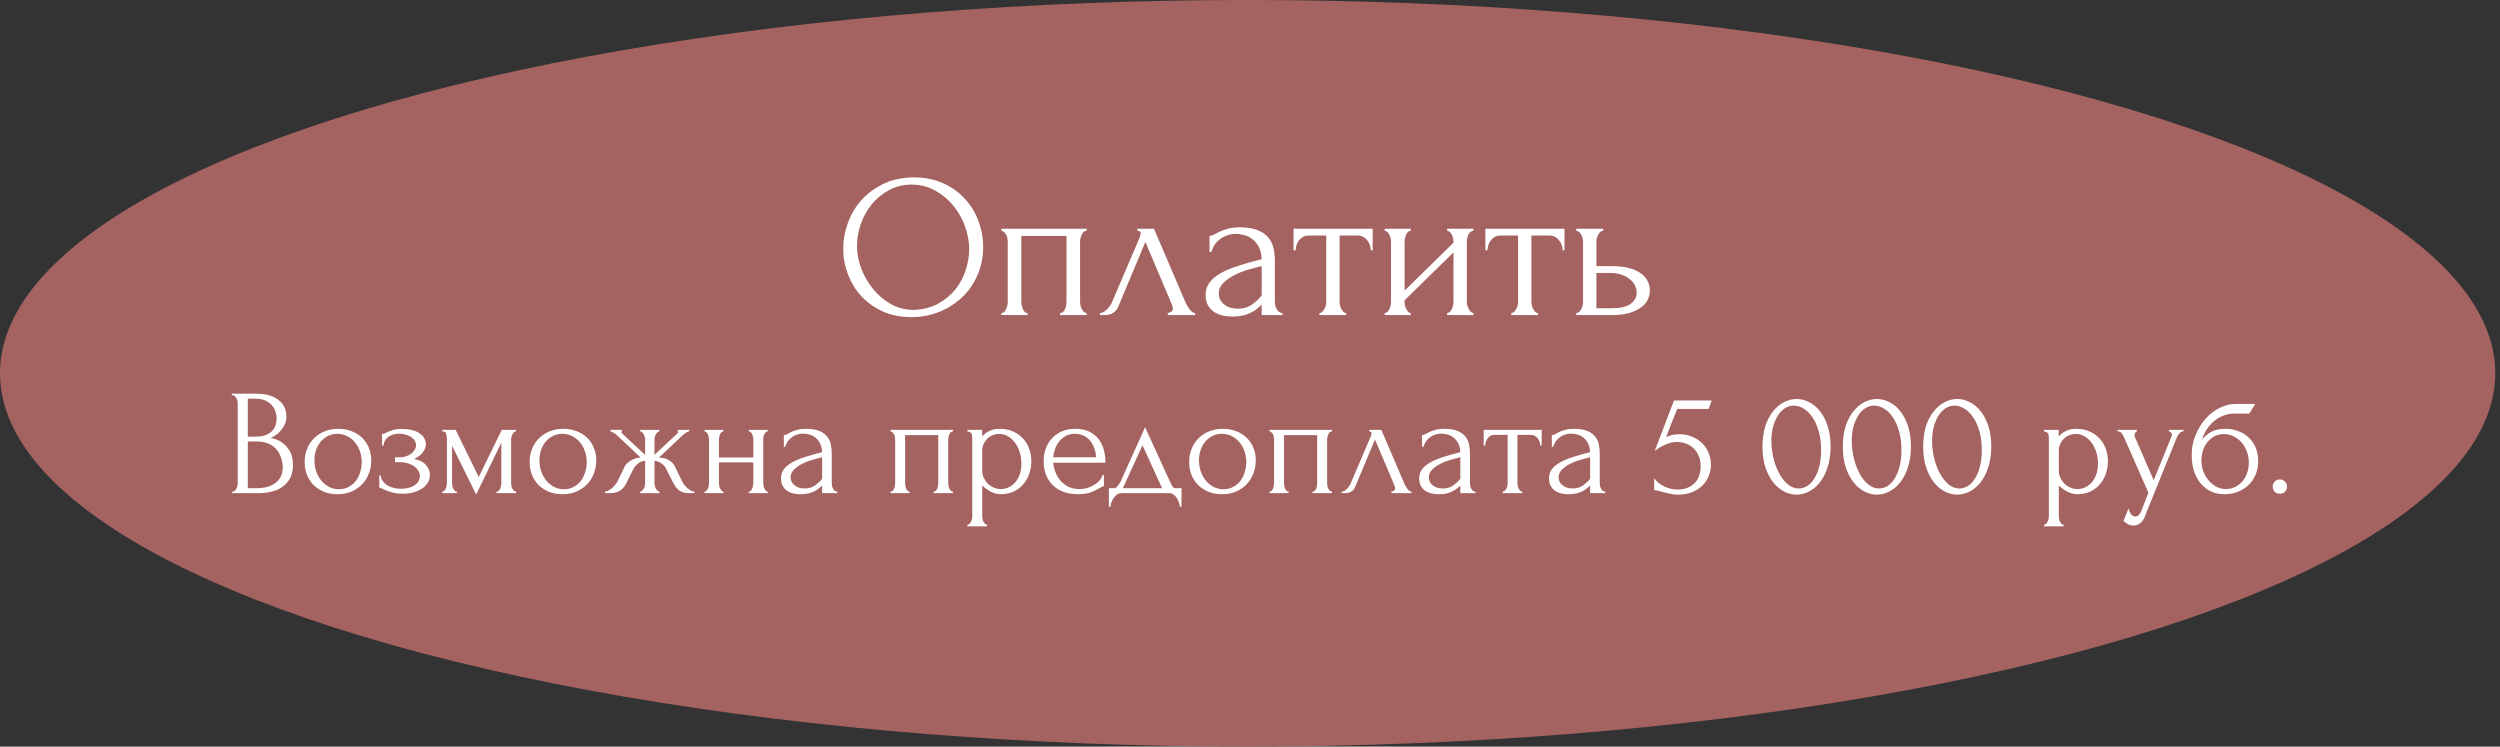 <?xml version="1.0" encoding="UTF-8"?> <svg xmlns="http://www.w3.org/2000/svg" width="365" height="109" viewBox="0 0 365 109" fill="none"><rect x="0" y="0" width="365" height="109" fill="#333333" stroke="none"/> <ellipse cx="182.155" cy="54.5" rx="182.155" ry="54.5" fill="#A46361"></ellipse> <path d="M133.46 25.9C135.02 25.9 136.42 26.18 137.66 26.74C138.9 27.28 139.95 28.02 140.81 28.96C141.69 29.88 142.36 30.96 142.82 32.2C143.3 33.42 143.54 34.7 143.54 36.04C143.54 37.54 143.26 38.92 142.7 40.18C142.16 41.44 141.41 42.52 140.45 43.42C139.49 44.32 138.37 45.03 137.09 45.55C135.83 46.05 134.48 46.3 133.04 46.3C131.5 46.3 130.11 46.02 128.87 45.46C127.65 44.9 126.61 44.16 125.75 43.24C124.91 42.32 124.26 41.26 123.8 40.06C123.34 38.86 123.11 37.61 123.11 36.31C123.11 35.03 123.34 33.77 123.8 32.53C124.26 31.27 124.93 30.15 125.81 29.17C126.71 28.19 127.8 27.4 129.08 26.8C130.36 26.2 131.82 25.9 133.46 25.9ZM133.43 45.25C134.77 45.19 135.94 44.89 136.94 44.35C137.96 43.79 138.81 43.09 139.49 42.25C140.17 41.39 140.67 40.45 140.99 39.43C141.33 38.41 141.5 37.4 141.5 36.4C141.5 35.3 141.3 34.19 140.9 33.07C140.5 31.95 139.93 30.94 139.19 30.04C138.45 29.12 137.56 28.38 136.52 27.82C135.5 27.24 134.35 26.95 133.07 26.95C131.83 26.95 130.72 27.23 129.74 27.79C128.76 28.33 127.92 29.03 127.22 29.89C126.54 30.75 126.02 31.71 125.66 32.77C125.3 33.83 125.12 34.87 125.12 35.89C125.12 36.99 125.33 38.1 125.75 39.22C126.17 40.32 126.75 41.32 127.49 42.22C128.23 43.12 129.1 43.85 130.1 44.41C131.12 44.97 132.23 45.25 133.43 45.25ZM149.112 44.05C149.112 44.21 149.132 44.39 149.172 44.59C149.212 44.77 149.262 44.94 149.322 45.1C149.402 45.26 149.492 45.4 149.592 45.52C149.712 45.64 149.852 45.7 150.012 45.7V46H146.202V45.7C146.362 45.7 146.502 45.65 146.622 45.55C146.742 45.43 146.832 45.29 146.892 45.13C146.972 44.95 147.032 44.77 147.072 44.59C147.112 44.39 147.132 44.21 147.132 44.05V35.26C147.132 35.12 147.112 34.96 147.072 34.78C147.032 34.58 146.972 34.41 146.892 34.27C146.812 34.11 146.712 33.98 146.592 33.88C146.472 33.76 146.342 33.7 146.202 33.7V33.4H158.652V33.7C158.332 33.7 158.092 33.89 157.932 34.27C157.772 34.63 157.692 34.96 157.692 35.26V44.05C157.692 44.21 157.712 44.39 157.752 44.59C157.792 44.77 157.852 44.94 157.932 45.1C158.012 45.26 158.112 45.4 158.232 45.52C158.372 45.64 158.512 45.7 158.652 45.7V46H154.782V45.7C154.962 45.7 155.102 45.65 155.202 45.55C155.322 45.43 155.422 45.29 155.502 45.13C155.582 44.95 155.632 44.77 155.652 44.59C155.692 44.39 155.712 44.21 155.712 44.05V34.45H149.112V44.05ZM170.495 45.7C170.635 45.7 170.795 45.64 170.975 45.52C171.155 45.4 171.245 45.23 171.245 45.01C171.245 44.97 171.225 44.89 171.185 44.77C171.165 44.63 171.115 44.48 171.035 44.32L167.225 35.32L163.265 44.77C162.925 45.59 162.255 46 161.255 46H160.595V45.7C160.875 45.7 161.175 45.56 161.495 45.28C161.835 44.98 162.105 44.63 162.305 44.23L166.385 34.69C166.485 34.43 166.535 34.22 166.535 34.06C166.535 33.82 166.375 33.7 166.055 33.7V33.4H168.485L173.105 44.2C173.245 44.5 173.445 44.83 173.705 45.19C173.985 45.53 174.245 45.7 174.485 45.7V46H170.495V45.7ZM184.209 46V44.47L184.059 44.62C183.559 45.12 182.979 45.51 182.319 45.79C181.679 46.07 180.899 46.21 179.979 46.21C179.279 46.21 178.679 46.13 178.179 45.97C177.679 45.81 177.269 45.59 176.949 45.31C176.629 45.01 176.389 44.67 176.229 44.29C176.089 43.91 176.019 43.51 176.019 43.09C176.019 42.41 176.199 41.81 176.559 41.29C176.939 40.77 177.479 40.31 178.179 39.91C178.879 39.51 179.729 39.15 180.729 38.83C181.749 38.49 182.909 38.16 184.209 37.84C184.169 37.06 184.009 36.43 183.729 35.95C183.449 35.47 183.119 35.1 182.739 34.84C182.359 34.56 181.959 34.38 181.539 34.3C181.119 34.2 180.759 34.15 180.459 34.15C179.939 34.15 179.479 34.23 179.079 34.39C178.679 34.53 178.329 34.73 178.029 34.99C177.729 35.23 177.479 35.51 177.279 35.83C177.099 36.15 176.959 36.47 176.859 36.79H176.589V34.45C176.769 34.45 176.979 34.39 177.219 34.27C177.459 34.13 177.739 33.98 178.059 33.82C178.399 33.66 178.799 33.52 179.259 33.4C179.739 33.26 180.309 33.19 180.969 33.19C182.069 33.19 182.959 33.33 183.639 33.61C184.319 33.89 184.839 34.26 185.199 34.72C185.579 35.18 185.829 35.71 185.949 36.31C186.069 36.89 186.129 37.49 186.129 38.11V44.05C186.129 44.45 186.229 44.83 186.429 45.19C186.629 45.53 186.899 45.7 187.239 45.7V46H184.209ZM184.209 43.15V38.86L183.909 38.92C183.429 39.04 182.839 39.2 182.139 39.4C181.459 39.6 180.809 39.86 180.189 40.18C179.569 40.5 179.039 40.88 178.599 41.32C178.159 41.76 177.939 42.27 177.939 42.85C177.939 43.49 178.199 44.02 178.719 44.44C179.239 44.86 179.919 45.07 180.759 45.07C181.419 45.07 181.999 44.93 182.499 44.65C182.999 44.35 183.459 43.97 183.879 43.51L184.209 43.15ZM200.14 36.55C200.14 36.33 200.1 36.09 200.02 35.83C199.94 35.57 199.82 35.34 199.66 35.14C199.5 34.92 199.3 34.74 199.06 34.6C198.82 34.46 198.54 34.39 198.22 34.39H195.58V44.05C195.58 44.21 195.6 44.38 195.64 44.56C195.68 44.74 195.74 44.92 195.82 45.1C195.92 45.26 196.02 45.4 196.12 45.52C196.24 45.64 196.38 45.7 196.54 45.7V46H192.64V45.7C192.8 45.7 192.94 45.64 193.06 45.52C193.18 45.4 193.28 45.26 193.36 45.1C193.46 44.94 193.53 44.77 193.57 44.59C193.61 44.39 193.63 44.21 193.63 44.05V34.39H191.05C190.73 34.39 190.45 34.46 190.21 34.6C189.97 34.74 189.77 34.92 189.61 35.14C189.47 35.34 189.36 35.57 189.28 35.83C189.2 36.09 189.16 36.33 189.16 36.55H188.86V33.4H200.41V36.55H200.14ZM214.159 44.05C214.159 44.21 214.179 44.39 214.219 44.59C214.279 44.77 214.349 44.94 214.429 45.1C214.509 45.26 214.609 45.4 214.729 45.52C214.869 45.64 214.999 45.7 215.119 45.7V46H211.279V45.7C211.419 45.7 211.549 45.65 211.669 45.55C211.789 45.43 211.889 45.29 211.969 45.13C212.049 44.95 212.109 44.77 212.149 44.59C212.189 44.39 212.209 44.21 212.209 44.05V36.85L205.069 43.84V44.05C205.069 44.21 205.089 44.39 205.129 44.59C205.169 44.77 205.229 44.94 205.309 45.1C205.389 45.26 205.479 45.4 205.579 45.52C205.699 45.64 205.829 45.7 205.969 45.7V46H202.159V45.7C202.299 45.7 202.429 45.65 202.549 45.55C202.669 45.43 202.769 45.29 202.849 45.13C202.929 44.95 202.989 44.77 203.029 44.59C203.069 44.39 203.089 44.21 203.089 44.05V35.26C203.089 35.12 203.069 34.96 203.029 34.78C202.989 34.6 202.929 34.43 202.849 34.27C202.769 34.11 202.669 33.98 202.549 33.88C202.429 33.76 202.299 33.7 202.159 33.7V33.4H205.969V33.7C205.809 33.7 205.669 33.76 205.549 33.88C205.449 33.98 205.359 34.11 205.279 34.27C205.219 34.43 205.169 34.6 205.129 34.78C205.089 34.96 205.069 35.12 205.069 35.26V42.43L212.209 35.44V35.26C212.209 35.12 212.189 34.96 212.149 34.78C212.109 34.6 212.049 34.43 211.969 34.27C211.889 34.11 211.789 33.98 211.669 33.88C211.549 33.76 211.419 33.7 211.279 33.7V33.4H215.119V33.7C214.959 33.7 214.809 33.76 214.669 33.88C214.549 33.98 214.449 34.11 214.369 34.27C214.309 34.43 214.259 34.6 214.219 34.78C214.179 34.96 214.159 35.12 214.159 35.26V44.05ZM228.148 36.55C228.148 36.33 228.108 36.09 228.028 35.83C227.948 35.57 227.828 35.34 227.668 35.14C227.508 34.92 227.308 34.74 227.068 34.6C226.828 34.46 226.548 34.39 226.228 34.39H223.588V44.05C223.588 44.21 223.608 44.38 223.648 44.56C223.688 44.74 223.748 44.92 223.828 45.1C223.928 45.26 224.028 45.4 224.128 45.52C224.248 45.64 224.388 45.7 224.548 45.7V46H220.648V45.7C220.808 45.7 220.948 45.64 221.068 45.52C221.188 45.4 221.288 45.26 221.368 45.1C221.468 44.94 221.538 44.77 221.578 44.59C221.618 44.39 221.638 44.21 221.638 44.05V34.39H219.058C218.738 34.39 218.458 34.46 218.218 34.6C217.978 34.74 217.778 34.92 217.618 35.14C217.478 35.34 217.368 35.57 217.288 35.83C217.208 36.09 217.168 36.33 217.168 36.55H216.868V33.4H228.418V36.55H228.148ZM235.417 38.86C236.337 38.86 237.137 38.95 237.817 39.13C238.517 39.31 239.087 39.56 239.527 39.88C239.987 40.2 240.327 40.58 240.547 41.02C240.767 41.44 240.877 41.9 240.877 42.4C240.877 42.9 240.767 43.37 240.547 43.81C240.327 44.25 239.977 44.63 239.497 44.95C239.037 45.27 238.457 45.53 237.757 45.73C237.057 45.91 236.227 46 235.267 46H230.137V45.7C230.297 45.7 230.437 45.65 230.557 45.55C230.677 45.43 230.777 45.29 230.857 45.13C230.957 44.95 231.027 44.77 231.067 44.59C231.107 44.39 231.127 44.21 231.127 44.05V35.26C231.127 35.12 231.107 34.96 231.067 34.78C231.027 34.6 230.957 34.43 230.857 34.27C230.777 34.11 230.677 33.98 230.557 33.88C230.437 33.76 230.297 33.7 230.137 33.7V33.4H234.067V33.7C233.767 33.7 233.527 33.89 233.347 34.27C233.167 34.63 233.077 34.96 233.077 35.26V38.86H235.417ZM235.207 45.01C236.527 45.01 237.477 44.8 238.057 44.38C238.657 43.94 238.957 43.4 238.957 42.76C238.957 42.4 238.877 42.05 238.717 41.71C238.557 41.35 238.307 41.04 237.967 40.78C237.647 40.5 237.247 40.28 236.767 40.12C236.287 39.94 235.737 39.85 235.117 39.85H233.077V45.01H235.207Z" fill="white"></path> <path d="M33.89 71.78H34C34.103 71.78 34.198 71.736 34.286 71.648C34.374 71.56 34.448 71.457 34.506 71.34C34.58 71.223 34.631 71.098 34.66 70.966C34.69 70.819 34.704 70.687 34.704 70.57V58.866C34.704 58.763 34.69 58.646 34.66 58.514C34.631 58.382 34.58 58.257 34.506 58.14C34.448 58.008 34.367 57.905 34.264 57.832C34.176 57.744 34.074 57.7 33.956 57.7H33.846V57.48H37.454C38.818 57.48 39.882 57.781 40.644 58.382C41.422 58.983 41.81 59.783 41.81 60.78C41.81 61.205 41.737 61.587 41.59 61.924C41.444 62.261 41.253 62.562 41.018 62.826C40.798 63.09 40.556 63.317 40.292 63.508C40.028 63.684 39.779 63.831 39.544 63.948C40.16 64.065 40.674 64.263 41.084 64.542C41.495 64.821 41.825 65.143 42.074 65.51C42.338 65.862 42.522 66.243 42.624 66.654C42.727 67.065 42.778 67.468 42.778 67.864C42.778 68.627 42.639 69.272 42.36 69.8C42.082 70.313 41.708 70.739 41.238 71.076C40.784 71.399 40.256 71.633 39.654 71.78C39.068 71.927 38.459 72 37.828 72H33.89V71.78ZM41.282 67.996C41.165 66.867 40.784 65.994 40.138 65.378C39.493 64.762 38.584 64.454 37.41 64.454H36.178V71.274H37.454C38.642 71.274 39.574 71.01 40.248 70.482C40.938 69.939 41.282 69.191 41.282 68.238V67.996ZM40.38 60.978C40.336 60.127 40.036 59.453 39.478 58.954C38.936 58.455 38.202 58.206 37.278 58.206H36.178V63.75H37.322C37.938 63.75 38.437 63.669 38.818 63.508C39.214 63.347 39.53 63.141 39.764 62.892C39.999 62.628 40.16 62.342 40.248 62.034C40.336 61.726 40.38 61.425 40.38 61.132V60.978ZM49.274 72.154C48.541 72.154 47.881 72.037 47.294 71.802C46.707 71.553 46.201 71.223 45.776 70.812C45.365 70.387 45.043 69.888 44.808 69.316C44.588 68.744 44.478 68.121 44.478 67.446C44.478 66.727 44.603 66.075 44.852 65.488C45.101 64.887 45.446 64.373 45.886 63.948C46.326 63.523 46.847 63.193 47.448 62.958C48.049 62.723 48.702 62.606 49.406 62.606C50.11 62.606 50.755 62.723 51.342 62.958C51.929 63.178 52.435 63.493 52.86 63.904C53.285 64.315 53.615 64.806 53.85 65.378C54.085 65.935 54.202 66.551 54.202 67.226C54.202 67.857 54.092 68.473 53.872 69.074C53.667 69.661 53.351 70.181 52.926 70.636C52.515 71.091 52.002 71.457 51.386 71.736C50.785 72.015 50.081 72.154 49.274 72.154ZM49.142 63.332C48.614 63.361 48.145 63.493 47.734 63.728C47.338 63.948 47.001 64.241 46.722 64.608C46.458 64.96 46.253 65.363 46.106 65.818C45.974 66.273 45.908 66.735 45.908 67.204C45.908 67.747 45.989 68.275 46.15 68.788C46.326 69.287 46.568 69.734 46.876 70.13C47.199 70.526 47.58 70.841 48.02 71.076C48.46 71.311 48.951 71.428 49.494 71.428C50.037 71.428 50.513 71.311 50.924 71.076C51.349 70.841 51.701 70.541 51.98 70.174C52.259 69.793 52.464 69.367 52.596 68.898C52.743 68.429 52.816 67.959 52.816 67.49C52.816 67.006 52.743 66.522 52.596 66.038C52.449 65.539 52.222 65.092 51.914 64.696C51.606 64.285 51.217 63.955 50.748 63.706C50.293 63.457 49.758 63.332 49.142 63.332ZM62.176 64.916C62.176 65.268 62.022 65.649 61.714 66.06C61.406 66.456 60.988 66.771 60.46 67.006C61.281 67.182 61.868 67.49 62.22 67.93C62.586 68.355 62.77 68.81 62.77 69.294C62.77 69.749 62.66 70.152 62.44 70.504C62.22 70.856 61.919 71.149 61.538 71.384C61.171 71.619 60.746 71.795 60.262 71.912C59.792 72.029 59.301 72.088 58.788 72.088C58.304 72.088 57.871 72.044 57.49 71.956C57.108 71.853 56.778 71.751 56.5 71.648C56.221 71.531 55.986 71.428 55.796 71.34C55.62 71.237 55.48 71.186 55.378 71.186V69.404H55.576C55.605 69.712 55.708 69.991 55.884 70.24C56.06 70.475 56.28 70.68 56.544 70.856C56.822 71.017 57.13 71.142 57.468 71.23C57.82 71.318 58.179 71.362 58.546 71.362C58.883 71.362 59.213 71.325 59.536 71.252C59.873 71.179 60.166 71.069 60.416 70.922C60.68 70.761 60.892 70.563 61.054 70.328C61.215 70.093 61.296 69.822 61.296 69.514C61.296 69.191 61.208 68.905 61.032 68.656C60.856 68.392 60.621 68.172 60.328 67.996C60.049 67.82 59.734 67.688 59.382 67.6C59.044 67.512 58.707 67.468 58.37 67.468H57.666V66.764H58.436C58.744 66.764 59.037 66.713 59.316 66.61C59.609 66.507 59.858 66.375 60.064 66.214C60.269 66.053 60.43 65.869 60.548 65.664C60.68 65.444 60.746 65.224 60.746 65.004C60.746 64.74 60.672 64.505 60.526 64.3C60.394 64.095 60.21 63.919 59.976 63.772C59.741 63.625 59.477 63.515 59.184 63.442C58.905 63.354 58.612 63.31 58.304 63.31C58.025 63.31 57.754 63.347 57.49 63.42C57.226 63.479 56.984 63.581 56.764 63.728C56.558 63.875 56.382 64.058 56.236 64.278C56.104 64.498 56.016 64.762 55.972 65.07H55.774V63.354C55.891 63.354 56.001 63.339 56.104 63.31C56.206 63.266 56.324 63.207 56.456 63.134C56.69 63.017 56.976 62.907 57.314 62.804C57.651 62.687 58.076 62.628 58.59 62.628C59.734 62.628 60.614 62.833 61.23 63.244C61.86 63.655 62.176 64.212 62.176 64.916ZM74.625 70.57C74.625 70.687 74.639 70.819 74.669 70.966C74.698 71.098 74.742 71.223 74.801 71.34C74.874 71.457 74.955 71.56 75.043 71.648C75.131 71.736 75.233 71.78 75.351 71.78V72H72.491V71.78C72.608 71.78 72.711 71.743 72.799 71.67C72.887 71.582 72.96 71.479 73.019 71.362C73.077 71.23 73.121 71.098 73.151 70.966C73.18 70.819 73.195 70.687 73.195 70.57V64.63L69.521 72.198L66.001 65.07V70.57C66.001 70.687 66.015 70.819 66.045 70.966C66.074 71.098 66.118 71.223 66.177 71.34C66.235 71.457 66.309 71.56 66.397 71.648C66.485 71.736 66.587 71.78 66.705 71.78V72H64.571V71.78C64.688 71.78 64.791 71.736 64.879 71.648C64.967 71.56 65.033 71.457 65.077 71.34C65.135 71.223 65.179 71.098 65.209 70.966C65.238 70.819 65.253 70.687 65.253 70.57V64.124C65.253 63.86 65.216 63.603 65.143 63.354C65.084 63.105 64.893 62.98 64.571 62.98V62.76H66.529L69.895 69.646L73.261 62.76H75.351V62.98C75.131 62.98 74.955 63.119 74.823 63.398C74.691 63.662 74.625 63.904 74.625 64.124V70.57ZM82.124 72.154C81.39 72.154 80.73 72.037 80.144 71.802C79.557 71.553 79.051 71.223 78.626 70.812C78.215 70.387 77.892 69.888 77.658 69.316C77.438 68.744 77.328 68.121 77.328 67.446C77.328 66.727 77.452 66.075 77.702 65.488C77.951 64.887 78.296 64.373 78.736 63.948C79.176 63.523 79.696 63.193 80.298 62.958C80.899 62.723 81.552 62.606 82.256 62.606C82.96 62.606 83.605 62.723 84.192 62.958C84.778 63.178 85.284 63.493 85.71 63.904C86.135 64.315 86.465 64.806 86.7 65.378C86.934 65.935 87.052 66.551 87.052 67.226C87.052 67.857 86.942 68.473 86.722 69.074C86.516 69.661 86.201 70.181 85.776 70.636C85.365 71.091 84.852 71.457 84.236 71.736C83.634 72.015 82.93 72.154 82.124 72.154ZM81.992 63.332C81.464 63.361 80.994 63.493 80.584 63.728C80.188 63.948 79.85 64.241 79.572 64.608C79.308 64.96 79.102 65.363 78.956 65.818C78.824 66.273 78.758 66.735 78.758 67.204C78.758 67.747 78.838 68.275 79 68.788C79.176 69.287 79.418 69.734 79.726 70.13C80.048 70.526 80.43 70.841 80.87 71.076C81.31 71.311 81.801 71.428 82.344 71.428C82.886 71.428 83.363 71.311 83.774 71.076C84.199 70.841 84.551 70.541 84.83 70.174C85.108 69.793 85.314 69.367 85.446 68.898C85.592 68.429 85.666 67.959 85.666 67.49C85.666 67.006 85.592 66.522 85.446 66.038C85.299 65.539 85.072 65.092 84.764 64.696C84.456 64.285 84.067 63.955 83.598 63.706C83.143 63.457 82.608 63.332 81.992 63.332ZM99.579 70.262C99.667 70.438 99.777 70.614 99.909 70.79C100.056 70.966 100.21 71.127 100.371 71.274C100.533 71.406 100.701 71.523 100.877 71.626C101.068 71.714 101.244 71.765 101.405 71.78V72H100.635C100.019 72 99.535 71.875 99.183 71.626C98.846 71.362 98.575 71.032 98.369 70.636L97.313 68.568C97.181 68.231 96.947 67.937 96.609 67.688C96.272 67.439 95.92 67.299 95.553 67.27V70.548C95.553 70.651 95.568 70.775 95.597 70.922C95.627 71.054 95.671 71.186 95.729 71.318C95.803 71.435 95.883 71.538 95.971 71.626C96.059 71.714 96.162 71.765 96.279 71.78V72H93.463V71.78C93.581 71.765 93.683 71.714 93.771 71.626C93.859 71.538 93.933 71.435 93.991 71.318C94.065 71.186 94.116 71.054 94.145 70.922C94.175 70.79 94.189 70.665 94.189 70.548V67.27C93.808 67.299 93.456 67.439 93.133 67.688C92.825 67.937 92.591 68.231 92.429 68.568L91.395 70.636C91.205 71.017 90.926 71.34 90.559 71.604C90.207 71.868 89.723 72 89.107 72H88.337V71.78C88.499 71.765 88.667 71.714 88.843 71.626C89.019 71.523 89.188 71.406 89.349 71.274C89.525 71.127 89.679 70.966 89.811 70.79C89.958 70.614 90.075 70.438 90.163 70.262L91.197 68.128C91.373 67.791 91.667 67.497 92.077 67.248C92.503 66.984 92.987 66.837 93.529 66.808C92.972 66.28 92.378 65.715 91.747 65.114C91.117 64.513 90.515 63.948 89.943 63.42C89.899 63.391 89.782 63.317 89.591 63.2C89.415 63.068 89.254 62.995 89.107 62.98V62.76H90.801V63.002C90.757 63.031 90.735 63.053 90.735 63.068C90.735 63.141 90.757 63.207 90.801 63.266L94.189 66.412V64.146C94.189 63.941 94.123 63.706 93.991 63.442C93.874 63.163 93.698 63.009 93.463 62.98V62.76H96.279V62.98C96.162 62.995 96.059 63.046 95.971 63.134C95.883 63.207 95.81 63.303 95.751 63.42C95.693 63.537 95.641 63.662 95.597 63.794C95.568 63.926 95.553 64.043 95.553 64.146V66.412L98.963 63.222C98.993 63.193 99.007 63.141 99.007 63.068C99.007 63.053 98.985 63.031 98.941 63.002V62.76H100.635V62.98C100.562 62.98 100.474 63.002 100.371 63.046C100.283 63.09 100.195 63.141 100.107 63.2C100.005 63.259 99.902 63.332 99.799 63.42L96.213 66.808C96.8 66.823 97.291 66.955 97.687 67.204C98.083 67.439 98.369 67.747 98.545 68.128L99.579 70.262ZM104.968 70.57C104.968 70.687 104.983 70.819 105.012 70.966C105.042 71.098 105.086 71.223 105.144 71.34C105.203 71.457 105.269 71.56 105.342 71.648C105.43 71.736 105.526 71.78 105.628 71.78V72H102.856V71.78C102.959 71.78 103.047 71.743 103.12 71.67C103.208 71.582 103.282 71.479 103.34 71.362C103.399 71.23 103.443 71.098 103.472 70.966C103.502 70.819 103.516 70.687 103.516 70.57V64.124C103.516 64.021 103.502 63.904 103.472 63.772C103.443 63.64 103.399 63.515 103.34 63.398C103.282 63.281 103.208 63.185 103.12 63.112C103.047 63.024 102.959 62.98 102.856 62.98V62.76H105.628V62.98C105.511 62.98 105.408 63.024 105.32 63.112C105.247 63.185 105.181 63.281 105.122 63.398C105.078 63.515 105.042 63.64 105.012 63.772C104.983 63.904 104.968 64.021 104.968 64.124V66.786H109.984V64.124C109.984 64.021 109.97 63.904 109.94 63.772C109.911 63.64 109.867 63.515 109.808 63.398C109.764 63.281 109.698 63.185 109.61 63.112C109.537 63.024 109.442 62.98 109.324 62.98V62.76H112.096V62.98C111.979 62.98 111.876 63.024 111.788 63.112C111.715 63.185 111.649 63.281 111.59 63.398C111.532 63.515 111.488 63.64 111.458 63.772C111.444 63.904 111.436 64.021 111.436 64.124V70.57C111.436 70.687 111.451 70.819 111.48 70.966C111.51 71.098 111.554 71.223 111.612 71.34C111.671 71.457 111.737 71.56 111.81 71.648C111.898 71.736 111.994 71.78 112.096 71.78V72H109.324V71.78C109.427 71.78 109.515 71.743 109.588 71.67C109.676 71.582 109.75 71.479 109.808 71.362C109.867 71.23 109.911 71.098 109.94 70.966C109.97 70.819 109.984 70.687 109.984 70.57V67.512H104.968V70.57ZM120.028 72V70.878L119.918 70.988C119.552 71.355 119.126 71.641 118.642 71.846C118.173 72.051 117.601 72.154 116.926 72.154C116.413 72.154 115.973 72.095 115.606 71.978C115.24 71.861 114.939 71.699 114.704 71.494C114.47 71.274 114.294 71.025 114.176 70.746C114.074 70.467 114.022 70.174 114.022 69.866C114.022 69.367 114.154 68.927 114.418 68.546C114.697 68.165 115.093 67.827 115.606 67.534C116.12 67.241 116.743 66.977 117.476 66.742C118.224 66.493 119.075 66.251 120.028 66.016C119.999 65.444 119.882 64.982 119.676 64.63C119.471 64.278 119.229 64.007 118.95 63.816C118.672 63.611 118.378 63.479 118.07 63.42C117.762 63.347 117.498 63.31 117.278 63.31C116.897 63.31 116.56 63.369 116.266 63.486C115.973 63.589 115.716 63.735 115.496 63.926C115.276 64.102 115.093 64.307 114.946 64.542C114.814 64.777 114.712 65.011 114.638 65.246H114.44V63.53C114.572 63.53 114.726 63.486 114.902 63.398C115.078 63.295 115.284 63.185 115.518 63.068C115.768 62.951 116.061 62.848 116.398 62.76C116.75 62.657 117.168 62.606 117.652 62.606C118.459 62.606 119.112 62.709 119.61 62.914C120.109 63.119 120.49 63.391 120.754 63.728C121.033 64.065 121.216 64.454 121.304 64.894C121.392 65.319 121.436 65.759 121.436 66.214V70.57C121.436 70.863 121.51 71.142 121.656 71.406C121.803 71.655 122.001 71.78 122.25 71.78V72H120.028ZM120.028 69.91V66.764L119.808 66.808C119.456 66.896 119.024 67.013 118.51 67.16C118.012 67.307 117.535 67.497 117.08 67.732C116.626 67.967 116.237 68.245 115.914 68.568C115.592 68.891 115.43 69.265 115.43 69.69C115.43 70.159 115.621 70.548 116.002 70.856C116.384 71.164 116.882 71.318 117.498 71.318C117.982 71.318 118.408 71.215 118.774 71.01C119.141 70.79 119.478 70.511 119.786 70.174L120.028 69.91ZM132.146 70.57C132.146 70.687 132.161 70.819 132.19 70.966C132.219 71.098 132.256 71.223 132.3 71.34C132.359 71.457 132.425 71.56 132.498 71.648C132.586 71.736 132.689 71.78 132.806 71.78V72H130.012V71.78C130.129 71.78 130.232 71.743 130.32 71.67C130.408 71.582 130.474 71.479 130.518 71.362C130.577 71.23 130.621 71.098 130.65 70.966C130.679 70.819 130.694 70.687 130.694 70.57V64.124C130.694 64.021 130.679 63.904 130.65 63.772C130.621 63.625 130.577 63.501 130.518 63.398C130.459 63.281 130.386 63.185 130.298 63.112C130.21 63.024 130.115 62.98 130.012 62.98V62.76H139.142V62.98C138.907 62.98 138.731 63.119 138.614 63.398C138.497 63.662 138.438 63.904 138.438 64.124V70.57C138.438 70.687 138.453 70.819 138.482 70.966C138.511 71.098 138.555 71.223 138.614 71.34C138.673 71.457 138.746 71.56 138.834 71.648C138.937 71.736 139.039 71.78 139.142 71.78V72H136.304V71.78C136.436 71.78 136.539 71.743 136.612 71.67C136.7 71.582 136.773 71.479 136.832 71.362C136.891 71.23 136.927 71.098 136.942 70.966C136.971 70.819 136.986 70.687 136.986 70.57V63.53H132.146V70.57ZM145.912 62.606C146.704 62.606 147.386 62.745 147.958 63.024C148.545 63.288 149.029 63.64 149.41 64.08C149.806 64.52 150.1 65.026 150.29 65.598C150.481 66.17 150.576 66.757 150.576 67.358C150.576 67.945 150.481 68.524 150.29 69.096C150.114 69.668 149.836 70.181 149.454 70.636C149.088 71.091 148.626 71.457 148.068 71.736C147.511 72.015 146.851 72.154 146.088 72.154C145.634 72.154 145.164 72.037 144.68 71.802C144.211 71.553 143.786 71.245 143.404 70.878V75.41C143.404 75.527 143.419 75.652 143.448 75.784C143.478 75.931 143.522 76.063 143.58 76.18C143.654 76.297 143.727 76.4 143.8 76.488C143.888 76.576 143.991 76.62 144.108 76.62V76.84H141.248V76.62C141.351 76.62 141.446 76.576 141.534 76.488C141.622 76.4 141.696 76.297 141.754 76.18C141.828 76.063 141.879 75.931 141.908 75.784C141.938 75.652 141.952 75.527 141.952 75.41V64.058C141.952 63.926 141.945 63.801 141.93 63.684C141.93 63.552 141.908 63.442 141.864 63.354C141.82 63.251 141.747 63.171 141.644 63.112C141.556 63.039 141.424 62.995 141.248 62.98V62.76H143.404V63.728C143.698 63.376 144.05 63.105 144.46 62.914C144.886 62.709 145.37 62.606 145.912 62.606ZM146.11 71.406C146.624 71.391 147.071 71.274 147.452 71.054C147.834 70.834 148.149 70.548 148.398 70.196C148.648 69.844 148.831 69.455 148.948 69.03C149.066 68.59 149.124 68.135 149.124 67.666C149.124 67.138 149.051 66.617 148.904 66.104C148.758 65.591 148.545 65.136 148.266 64.74C147.988 64.329 147.643 63.999 147.232 63.75C146.836 63.486 146.382 63.354 145.868 63.354C145.56 63.354 145.252 63.413 144.944 63.53C144.651 63.647 144.387 63.816 144.152 64.036C143.932 64.256 143.749 64.52 143.602 64.828C143.47 65.121 143.404 65.451 143.404 65.818V68.7C143.404 69.096 143.485 69.463 143.646 69.8C143.808 70.123 144.013 70.409 144.262 70.658C144.526 70.893 144.82 71.076 145.142 71.208C145.465 71.34 145.788 71.406 146.11 71.406ZM153.759 67.556C153.817 68.069 153.942 68.561 154.133 69.03C154.323 69.485 154.573 69.888 154.881 70.24C155.203 70.592 155.592 70.878 156.047 71.098C156.501 71.303 157.029 71.406 157.631 71.406C157.953 71.406 158.291 71.362 158.643 71.274C159.009 71.171 159.347 71.032 159.655 70.856C159.963 70.68 160.234 70.467 160.469 70.218C160.718 69.954 160.887 69.661 160.975 69.338H161.173V70.988C161.085 70.988 160.982 71.017 160.865 71.076C160.762 71.135 160.637 71.208 160.491 71.296C160.197 71.472 159.801 71.663 159.303 71.868C158.804 72.059 158.144 72.154 157.323 72.154C156.663 72.154 156.032 72.059 155.431 71.868C154.844 71.677 154.323 71.384 153.869 70.988C153.414 70.592 153.047 70.086 152.769 69.47C152.505 68.854 152.373 68.121 152.373 67.27C152.373 66.727 152.461 66.177 152.637 65.62C152.827 65.063 153.106 64.564 153.473 64.124C153.854 63.669 154.338 63.303 154.925 63.024C155.511 62.745 156.215 62.606 157.037 62.606C157.77 62.606 158.408 62.731 158.951 62.98C159.508 63.229 159.963 63.574 160.315 64.014C160.681 64.454 160.953 64.975 161.129 65.576C161.305 66.177 161.393 66.837 161.393 67.556H153.759ZM156.949 63.332C156.435 63.332 155.988 63.435 155.607 63.64C155.24 63.845 154.925 64.109 154.661 64.432C154.397 64.755 154.191 65.121 154.045 65.532C153.898 65.943 153.803 66.353 153.759 66.764H160.029C160.014 66.339 159.933 65.921 159.787 65.51C159.655 65.099 159.464 64.733 159.215 64.41C158.965 64.087 158.65 63.831 158.269 63.64C157.887 63.435 157.447 63.332 156.949 63.332ZM172.501 71.274V73.98H172.281C172.251 73.804 172.2 73.599 172.127 73.364C172.053 73.144 171.951 72.931 171.819 72.726C171.687 72.521 171.525 72.345 171.335 72.198C171.159 72.066 170.953 72 170.719 72H163.723C163.488 72 163.275 72.066 163.085 72.198C162.894 72.345 162.725 72.521 162.579 72.726C162.447 72.931 162.337 73.144 162.249 73.364C162.175 73.599 162.131 73.804 162.117 73.98H161.897V71.274H162.733C162.821 71.274 162.901 71.237 162.975 71.164C163.063 71.091 163.143 71.003 163.217 70.9C163.305 70.797 163.385 70.687 163.459 70.57C163.532 70.438 163.598 70.321 163.657 70.218C163.877 69.719 164.141 69.125 164.449 68.436C164.771 67.747 165.094 67.035 165.417 66.302C165.754 65.569 166.077 64.857 166.385 64.168C166.693 63.464 166.957 62.863 167.177 62.364L170.895 70.482C171.012 70.731 171.122 70.929 171.225 71.076C171.327 71.208 171.467 71.274 171.643 71.274H172.501ZM163.943 71.274H169.663L166.803 65.004L163.943 71.274ZM178.417 72.154C177.683 72.154 177.023 72.037 176.437 71.802C175.85 71.553 175.344 71.223 174.919 70.812C174.508 70.387 174.185 69.888 173.951 69.316C173.731 68.744 173.621 68.121 173.621 67.446C173.621 66.727 173.745 66.075 173.995 65.488C174.244 64.887 174.589 64.373 175.029 63.948C175.469 63.523 175.989 63.193 176.591 62.958C177.192 62.723 177.845 62.606 178.549 62.606C179.253 62.606 179.898 62.723 180.485 62.958C181.071 63.178 181.577 63.493 182.003 63.904C182.428 64.315 182.758 64.806 182.993 65.378C183.227 65.935 183.345 66.551 183.345 67.226C183.345 67.857 183.235 68.473 183.015 69.074C182.809 69.661 182.494 70.181 182.069 70.636C181.658 71.091 181.145 71.457 180.529 71.736C179.927 72.015 179.223 72.154 178.417 72.154ZM178.285 63.332C177.757 63.361 177.287 63.493 176.877 63.728C176.481 63.948 176.143 64.241 175.865 64.608C175.601 64.96 175.395 65.363 175.249 65.818C175.117 66.273 175.051 66.735 175.051 67.204C175.051 67.747 175.131 68.275 175.293 68.788C175.469 69.287 175.711 69.734 176.019 70.13C176.341 70.526 176.723 70.841 177.163 71.076C177.603 71.311 178.094 71.428 178.637 71.428C179.179 71.428 179.656 71.311 180.067 71.076C180.492 70.841 180.844 70.541 181.123 70.174C181.401 69.793 181.607 69.367 181.739 68.898C181.885 68.429 181.959 67.959 181.959 67.49C181.959 67.006 181.885 66.522 181.739 66.038C181.592 65.539 181.365 65.092 181.057 64.696C180.749 64.285 180.36 63.955 179.891 63.706C179.436 63.457 178.901 63.332 178.285 63.332ZM187.468 70.57C187.468 70.687 187.483 70.819 187.512 70.966C187.542 71.098 187.578 71.223 187.622 71.34C187.681 71.457 187.747 71.56 187.82 71.648C187.908 71.736 188.011 71.78 188.128 71.78V72H185.334V71.78C185.452 71.78 185.554 71.743 185.642 71.67C185.73 71.582 185.796 71.479 185.84 71.362C185.899 71.23 185.943 71.098 185.972 70.966C186.002 70.819 186.016 70.687 186.016 70.57V64.124C186.016 64.021 186.002 63.904 185.972 63.772C185.943 63.625 185.899 63.501 185.84 63.398C185.782 63.281 185.708 63.185 185.62 63.112C185.532 63.024 185.437 62.98 185.334 62.98V62.76H194.464V62.98C194.23 62.98 194.054 63.119 193.936 63.398C193.819 63.662 193.76 63.904 193.76 64.124V70.57C193.76 70.687 193.775 70.819 193.804 70.966C193.834 71.098 193.878 71.223 193.936 71.34C193.995 71.457 194.068 71.56 194.156 71.648C194.259 71.736 194.362 71.78 194.464 71.78V72H191.626V71.78C191.758 71.78 191.861 71.743 191.934 71.67C192.022 71.582 192.096 71.479 192.154 71.362C192.213 71.23 192.25 71.098 192.264 70.966C192.294 70.819 192.308 70.687 192.308 70.57V63.53H187.468V70.57ZM203.149 71.78C203.251 71.78 203.369 71.736 203.501 71.648C203.633 71.56 203.699 71.435 203.699 71.274C203.699 71.245 203.684 71.186 203.655 71.098C203.64 70.995 203.603 70.885 203.545 70.768L200.751 64.168L197.847 71.098C197.597 71.699 197.106 72 196.373 72H195.889V71.78C196.094 71.78 196.314 71.677 196.549 71.472C196.798 71.252 196.996 70.995 197.143 70.702L200.135 63.706C200.208 63.515 200.245 63.361 200.245 63.244C200.245 63.068 200.127 62.98 199.893 62.98V62.76H201.675L205.063 70.68C205.165 70.9 205.312 71.142 205.503 71.406C205.708 71.655 205.899 71.78 206.075 71.78V72H203.149V71.78ZM213.206 72V70.878L213.096 70.988C212.73 71.355 212.304 71.641 211.82 71.846C211.351 72.051 210.779 72.154 210.104 72.154C209.591 72.154 209.151 72.095 208.784 71.978C208.418 71.861 208.117 71.699 207.882 71.494C207.648 71.274 207.472 71.025 207.354 70.746C207.252 70.467 207.2 70.174 207.2 69.866C207.2 69.367 207.332 68.927 207.596 68.546C207.875 68.165 208.271 67.827 208.784 67.534C209.298 67.241 209.921 66.977 210.654 66.742C211.402 66.493 212.253 66.251 213.206 66.016C213.177 65.444 213.06 64.982 212.854 64.63C212.649 64.278 212.407 64.007 212.128 63.816C211.85 63.611 211.556 63.479 211.248 63.42C210.94 63.347 210.676 63.31 210.456 63.31C210.075 63.31 209.738 63.369 209.444 63.486C209.151 63.589 208.894 63.735 208.674 63.926C208.454 64.102 208.271 64.307 208.124 64.542C207.992 64.777 207.89 65.011 207.816 65.246H207.618V63.53C207.75 63.53 207.904 63.486 208.08 63.398C208.256 63.295 208.462 63.185 208.696 63.068C208.946 62.951 209.239 62.848 209.576 62.76C209.928 62.657 210.346 62.606 210.83 62.606C211.637 62.606 212.29 62.709 212.788 62.914C213.287 63.119 213.668 63.391 213.932 63.728C214.211 64.065 214.394 64.454 214.482 64.894C214.57 65.319 214.614 65.759 214.614 66.214V70.57C214.614 70.863 214.688 71.142 214.834 71.406C214.981 71.655 215.179 71.78 215.428 71.78V72H213.206ZM213.206 69.91V66.764L212.986 66.808C212.634 66.896 212.202 67.013 211.688 67.16C211.19 67.307 210.713 67.497 210.258 67.732C209.804 67.967 209.415 68.245 209.092 68.568C208.77 68.891 208.608 69.265 208.608 69.69C208.608 70.159 208.799 70.548 209.18 70.856C209.562 71.164 210.06 71.318 210.676 71.318C211.16 71.318 211.586 71.215 211.952 71.01C212.319 70.79 212.656 70.511 212.964 70.174L213.206 69.91ZM224.889 65.07C224.889 64.909 224.86 64.733 224.801 64.542C224.742 64.351 224.654 64.183 224.537 64.036C224.42 63.875 224.273 63.743 224.097 63.64C223.921 63.537 223.716 63.486 223.481 63.486H221.545V70.57C221.545 70.687 221.56 70.812 221.589 70.944C221.618 71.076 221.662 71.208 221.721 71.34C221.794 71.457 221.868 71.56 221.941 71.648C222.029 71.736 222.132 71.78 222.249 71.78V72H219.389V71.78C219.506 71.78 219.609 71.736 219.697 71.648C219.785 71.56 219.858 71.457 219.917 71.34C219.99 71.223 220.042 71.098 220.071 70.966C220.1 70.819 220.115 70.687 220.115 70.57V63.486H218.223C217.988 63.486 217.783 63.537 217.607 63.64C217.431 63.743 217.284 63.875 217.167 64.036C217.064 64.183 216.984 64.351 216.925 64.542C216.866 64.733 216.837 64.909 216.837 65.07H216.617V62.76H225.087V65.07H224.889ZM232.155 72V70.878L232.045 70.988C231.679 71.355 231.253 71.641 230.769 71.846C230.3 72.051 229.728 72.154 229.053 72.154C228.54 72.154 228.1 72.095 227.733 71.978C227.367 71.861 227.066 71.699 226.831 71.494C226.597 71.274 226.421 71.025 226.303 70.746C226.201 70.467 226.149 70.174 226.149 69.866C226.149 69.367 226.281 68.927 226.545 68.546C226.824 68.165 227.22 67.827 227.733 67.534C228.247 67.241 228.87 66.977 229.603 66.742C230.351 66.493 231.202 66.251 232.155 66.016C232.126 65.444 232.009 64.982 231.803 64.63C231.598 64.278 231.356 64.007 231.077 63.816C230.799 63.611 230.505 63.479 230.197 63.42C229.889 63.347 229.625 63.31 229.405 63.31C229.024 63.31 228.687 63.369 228.393 63.486C228.1 63.589 227.843 63.735 227.623 63.926C227.403 64.102 227.22 64.307 227.073 64.542C226.941 64.777 226.839 65.011 226.765 65.246H226.567V63.53C226.699 63.53 226.853 63.486 227.029 63.398C227.205 63.295 227.411 63.185 227.645 63.068C227.895 62.951 228.188 62.848 228.525 62.76C228.877 62.657 229.295 62.606 229.779 62.606C230.586 62.606 231.239 62.709 231.737 62.914C232.236 63.119 232.617 63.391 232.881 63.728C233.16 64.065 233.343 64.454 233.431 64.894C233.519 65.319 233.563 65.759 233.563 66.214V70.57C233.563 70.863 233.637 71.142 233.783 71.406C233.93 71.655 234.128 71.78 234.377 71.78V72H232.155ZM232.155 69.91V66.764L231.935 66.808C231.583 66.896 231.151 67.013 230.637 67.16C230.139 67.307 229.662 67.497 229.207 67.732C228.753 67.967 228.364 68.245 228.041 68.568C227.719 68.891 227.557 69.265 227.557 69.69C227.557 70.159 227.748 70.548 228.129 70.856C228.511 71.164 229.009 71.318 229.625 71.318C230.109 71.318 230.535 71.215 230.901 71.01C231.268 70.79 231.605 70.511 231.913 70.174L232.155 69.91ZM249.795 67.886C249.795 68.399 249.692 68.92 249.487 69.448C249.296 69.961 249.003 70.423 248.607 70.834C248.211 71.245 247.705 71.582 247.089 71.846C246.488 72.095 245.784 72.22 244.977 72.22C244.581 72.22 244.192 72.176 243.811 72.088C243.43 72 243.07 71.912 242.733 71.824C242.484 71.751 242.256 71.692 242.051 71.648C241.846 71.589 241.662 71.56 241.501 71.56V69.822C241.882 70.335 242.381 70.739 242.997 71.032C243.628 71.325 244.258 71.472 244.889 71.472C245.461 71.472 245.96 71.384 246.385 71.208C246.81 71.032 247.162 70.797 247.441 70.504C247.734 70.196 247.947 69.837 248.079 69.426C248.226 69.001 248.299 68.546 248.299 68.062C248.299 67.475 248.196 66.962 247.991 66.522C247.8 66.082 247.544 65.715 247.221 65.422C246.898 65.114 246.524 64.887 246.099 64.74C245.688 64.593 245.27 64.52 244.845 64.52C244.376 64.52 243.862 64.63 243.305 64.85C242.748 65.055 242.176 65.385 241.589 65.84L244.405 58.47H249.905L249.465 59.702H244.867C244.618 60.362 244.346 61.044 244.053 61.748C243.774 62.452 243.51 63.141 243.261 63.816C243.613 63.655 243.943 63.545 244.251 63.486C244.559 63.427 244.889 63.398 245.241 63.398C245.828 63.398 246.392 63.501 246.935 63.706C247.478 63.911 247.962 64.205 248.387 64.586C248.812 64.967 249.15 65.437 249.399 65.994C249.663 66.551 249.795 67.182 249.795 67.886ZM257.324 65.18C257.324 64.051 257.463 63.053 257.742 62.188C258.035 61.323 258.416 60.604 258.886 60.032C259.355 59.445 259.883 59.005 260.47 58.712C261.071 58.404 261.68 58.25 262.296 58.25C262.912 58.25 263.52 58.404 264.122 58.712C264.723 59.005 265.251 59.445 265.706 60.032C266.175 60.604 266.549 61.323 266.828 62.188C267.121 63.053 267.268 64.051 267.268 65.18C267.268 66.324 267.121 67.336 266.828 68.216C266.549 69.081 266.175 69.815 265.706 70.416C265.251 71.003 264.723 71.45 264.122 71.758C263.52 72.066 262.912 72.22 262.296 72.22C261.68 72.22 261.071 72.066 260.47 71.758C259.883 71.45 259.355 71.003 258.886 70.416C258.416 69.815 258.035 69.081 257.742 68.216C257.463 67.336 257.324 66.324 257.324 65.18ZM265.882 65.752C265.882 64.696 265.764 63.765 265.53 62.958C265.295 62.137 264.987 61.455 264.606 60.912C264.239 60.355 263.814 59.937 263.33 59.658C262.86 59.365 262.376 59.218 261.878 59.218C261.379 59.218 260.924 59.365 260.514 59.658C260.118 59.937 259.78 60.311 259.502 60.78C259.223 61.249 259.003 61.792 258.842 62.408C258.695 63.024 258.622 63.669 258.622 64.344C258.622 65.151 258.717 65.972 258.908 66.808C259.098 67.629 259.37 68.377 259.722 69.052C260.074 69.712 260.492 70.255 260.976 70.68C261.474 71.105 262.017 71.318 262.604 71.318C263.029 71.318 263.44 71.201 263.836 70.966C264.232 70.717 264.576 70.357 264.87 69.888C265.178 69.419 265.42 68.839 265.596 68.15C265.786 67.461 265.882 66.661 265.882 65.752ZM269.054 65.18C269.054 64.051 269.194 63.053 269.472 62.188C269.766 61.323 270.147 60.604 270.616 60.032C271.086 59.445 271.614 59.005 272.2 58.712C272.802 58.404 273.41 58.25 274.026 58.25C274.642 58.25 275.251 58.404 275.852 58.712C276.454 59.005 276.982 59.445 277.436 60.032C277.906 60.604 278.28 61.323 278.558 62.188C278.852 63.053 278.998 64.051 278.998 65.18C278.998 66.324 278.852 67.336 278.558 68.216C278.28 69.081 277.906 69.815 277.436 70.416C276.982 71.003 276.454 71.45 275.852 71.758C275.251 72.066 274.642 72.22 274.026 72.22C273.41 72.22 272.802 72.066 272.2 71.758C271.614 71.45 271.086 71.003 270.616 70.416C270.147 69.815 269.766 69.081 269.472 68.216C269.194 67.336 269.054 66.324 269.054 65.18ZM277.612 65.752C277.612 64.696 277.495 63.765 277.26 62.958C277.026 62.137 276.718 61.455 276.336 60.912C275.97 60.355 275.544 59.937 275.06 59.658C274.591 59.365 274.107 59.218 273.608 59.218C273.11 59.218 272.655 59.365 272.244 59.658C271.848 59.937 271.511 60.311 271.232 60.78C270.954 61.249 270.734 61.792 270.572 62.408C270.426 63.024 270.352 63.669 270.352 64.344C270.352 65.151 270.448 65.972 270.638 66.808C270.829 67.629 271.1 68.377 271.452 69.052C271.804 69.712 272.222 70.255 272.706 70.68C273.205 71.105 273.748 71.318 274.334 71.318C274.76 71.318 275.17 71.201 275.566 70.966C275.962 70.717 276.307 70.357 276.6 69.888C276.908 69.419 277.15 68.839 277.326 68.15C277.517 67.461 277.612 66.661 277.612 65.752ZM280.785 65.18C280.785 64.051 280.924 63.053 281.203 62.188C281.496 61.323 281.877 60.604 282.347 60.032C282.816 59.445 283.344 59.005 283.931 58.712C284.532 58.404 285.141 58.25 285.757 58.25C286.373 58.25 286.981 58.404 287.583 58.712C288.184 59.005 288.712 59.445 289.167 60.032C289.636 60.604 290.01 61.323 290.289 62.188C290.582 63.053 290.729 64.051 290.729 65.18C290.729 66.324 290.582 67.336 290.289 68.216C290.01 69.081 289.636 69.815 289.167 70.416C288.712 71.003 288.184 71.45 287.583 71.758C286.981 72.066 286.373 72.22 285.757 72.22C285.141 72.22 284.532 72.066 283.931 71.758C283.344 71.45 282.816 71.003 282.347 70.416C281.877 69.815 281.496 69.081 281.203 68.216C280.924 67.336 280.785 66.324 280.785 65.18ZM289.343 65.752C289.343 64.696 289.225 63.765 288.991 62.958C288.756 62.137 288.448 61.455 288.067 60.912C287.7 60.355 287.275 59.937 286.791 59.658C286.321 59.365 285.837 59.218 285.339 59.218C284.84 59.218 284.385 59.365 283.975 59.658C283.579 59.937 283.241 60.311 282.963 60.78C282.684 61.249 282.464 61.792 282.303 62.408C282.156 63.024 282.083 63.669 282.083 64.344C282.083 65.151 282.178 65.972 282.369 66.808C282.559 67.629 282.831 68.377 283.183 69.052C283.535 69.712 283.953 70.255 284.437 70.68C284.935 71.105 285.478 71.318 286.065 71.318C286.49 71.318 286.901 71.201 287.297 70.966C287.693 70.717 288.037 70.357 288.331 69.888C288.639 69.419 288.881 68.839 289.057 68.15C289.247 67.461 289.343 66.661 289.343 65.752ZM303.092 62.606C303.884 62.606 304.566 62.745 305.138 63.024C305.725 63.288 306.209 63.64 306.59 64.08C306.986 64.52 307.279 65.026 307.47 65.598C307.661 66.17 307.756 66.757 307.756 67.358C307.756 67.945 307.661 68.524 307.47 69.096C307.294 69.668 307.015 70.181 306.634 70.636C306.267 71.091 305.805 71.457 305.248 71.736C304.691 72.015 304.031 72.154 303.268 72.154C302.813 72.154 302.344 72.037 301.86 71.802C301.391 71.553 300.965 71.245 300.584 70.878V75.41C300.584 75.527 300.599 75.652 300.628 75.784C300.657 75.931 300.701 76.063 300.76 76.18C300.833 76.297 300.907 76.4 300.98 76.488C301.068 76.576 301.171 76.62 301.288 76.62V76.84H298.428V76.62C298.531 76.62 298.626 76.576 298.714 76.488C298.802 76.4 298.875 76.297 298.934 76.18C299.007 76.063 299.059 75.931 299.088 75.784C299.117 75.652 299.132 75.527 299.132 75.41V64.058C299.132 63.926 299.125 63.801 299.11 63.684C299.11 63.552 299.088 63.442 299.044 63.354C299 63.251 298.927 63.171 298.824 63.112C298.736 63.039 298.604 62.995 298.428 62.98V62.76H300.584V63.728C300.877 63.376 301.229 63.105 301.64 62.914C302.065 62.709 302.549 62.606 303.092 62.606ZM303.29 71.406C303.803 71.391 304.251 71.274 304.632 71.054C305.013 70.834 305.329 70.548 305.578 70.196C305.827 69.844 306.011 69.455 306.128 69.03C306.245 68.59 306.304 68.135 306.304 67.666C306.304 67.138 306.231 66.617 306.084 66.104C305.937 65.591 305.725 65.136 305.446 64.74C305.167 64.329 304.823 63.999 304.412 63.75C304.016 63.486 303.561 63.354 303.048 63.354C302.74 63.354 302.432 63.413 302.124 63.53C301.831 63.647 301.567 63.816 301.332 64.036C301.112 64.256 300.929 64.52 300.782 64.828C300.65 65.121 300.584 65.451 300.584 65.818V68.7C300.584 69.096 300.665 69.463 300.826 69.8C300.987 70.123 301.193 70.409 301.442 70.658C301.706 70.893 301.999 71.076 302.322 71.208C302.645 71.34 302.967 71.406 303.29 71.406ZM313.248 75.146C313.043 75.762 312.779 76.18 312.456 76.4C312.148 76.62 311.826 76.73 311.488 76.73C311.268 76.73 311.07 76.693 310.894 76.62C310.718 76.547 310.564 76.466 310.432 76.378C310.3 76.29 310.198 76.209 310.124 76.136C310.066 76.063 310.036 76.026 310.036 76.026L310.762 74.244C310.821 74.479 310.894 74.677 310.982 74.838C311.056 74.985 311.158 75.117 311.29 75.234C311.422 75.351 311.584 75.41 311.774 75.41C312.126 75.41 312.405 75.153 312.61 74.64L313.666 71.934L310.146 63.926C310.029 63.677 309.904 63.457 309.772 63.266C309.655 63.075 309.45 62.98 309.156 62.98V62.76H311.994V62.98C311.936 62.98 311.862 63.031 311.774 63.134C311.686 63.237 311.642 63.369 311.642 63.53C311.642 63.647 311.672 63.765 311.73 63.882L314.436 70.108L317.032 63.75C317.076 63.647 317.098 63.552 317.098 63.464C317.098 63.317 317.047 63.2 316.944 63.112C316.856 63.024 316.761 62.98 316.658 62.98V62.76H318.792V62.98C318.558 62.98 318.352 63.083 318.176 63.288C318.015 63.479 317.883 63.699 317.78 63.948L313.248 75.146ZM324.9 62.606C325.634 62.606 326.294 62.731 326.88 62.98C327.482 63.215 327.988 63.545 328.398 63.97C328.824 64.381 329.146 64.872 329.366 65.444C329.586 66.016 329.696 66.639 329.696 67.314C329.696 68.033 329.572 68.693 329.322 69.294C329.073 69.881 328.728 70.387 328.288 70.812C327.848 71.237 327.328 71.567 326.726 71.802C326.125 72.037 325.472 72.154 324.768 72.154C324.02 72.154 323.353 72.015 322.766 71.736C322.18 71.443 321.681 71.047 321.27 70.548C320.86 70.049 320.544 69.463 320.324 68.788C320.104 68.099 319.994 67.358 319.994 66.566C319.994 66.111 320.016 65.693 320.06 65.312C320.119 64.931 320.2 64.564 320.302 64.212C320.42 63.845 320.559 63.493 320.72 63.156C320.882 62.819 321.072 62.467 321.292 62.1C321.908 61.132 322.678 60.369 323.602 59.812C324.541 59.255 325.494 58.976 326.462 58.976H329.256L328.398 60.384H326.11C325.641 60.384 325.172 60.472 324.702 60.648C324.233 60.809 323.786 61.059 323.36 61.396C322.95 61.719 322.583 62.115 322.26 62.584C321.938 63.053 321.681 63.589 321.49 64.19C321.886 63.706 322.341 63.325 322.854 63.046C323.382 62.753 324.064 62.606 324.9 62.606ZM325.032 71.406C325.575 71.377 326.052 71.252 326.462 71.032C326.873 70.797 327.218 70.504 327.496 70.152C327.775 69.785 327.98 69.382 328.112 68.942C328.259 68.487 328.332 68.025 328.332 67.556C328.332 67.013 328.244 66.493 328.068 65.994C327.892 65.481 327.643 65.033 327.32 64.652C326.998 64.271 326.609 63.963 326.154 63.728C325.714 63.493 325.223 63.376 324.68 63.376C324.152 63.376 323.683 63.493 323.272 63.728C322.862 63.948 322.517 64.241 322.238 64.608C321.96 64.975 321.747 65.393 321.6 65.862C321.468 66.331 321.402 66.801 321.402 67.27C321.402 67.739 321.483 68.223 321.644 68.722C321.82 69.206 322.062 69.646 322.37 70.042C322.693 70.438 323.074 70.768 323.514 71.032C323.969 71.281 324.475 71.406 325.032 71.406ZM331.818 71.054C331.818 70.761 331.913 70.511 332.104 70.306C332.309 70.101 332.558 69.998 332.852 69.998C333.145 69.998 333.394 70.101 333.6 70.306C333.805 70.511 333.908 70.761 333.908 71.054C333.908 71.347 333.805 71.597 333.6 71.802C333.394 71.993 333.145 72.088 332.852 72.088C332.558 72.088 332.309 71.993 332.104 71.802C331.913 71.597 331.818 71.347 331.818 71.054Z" fill="white"></path> </svg> 